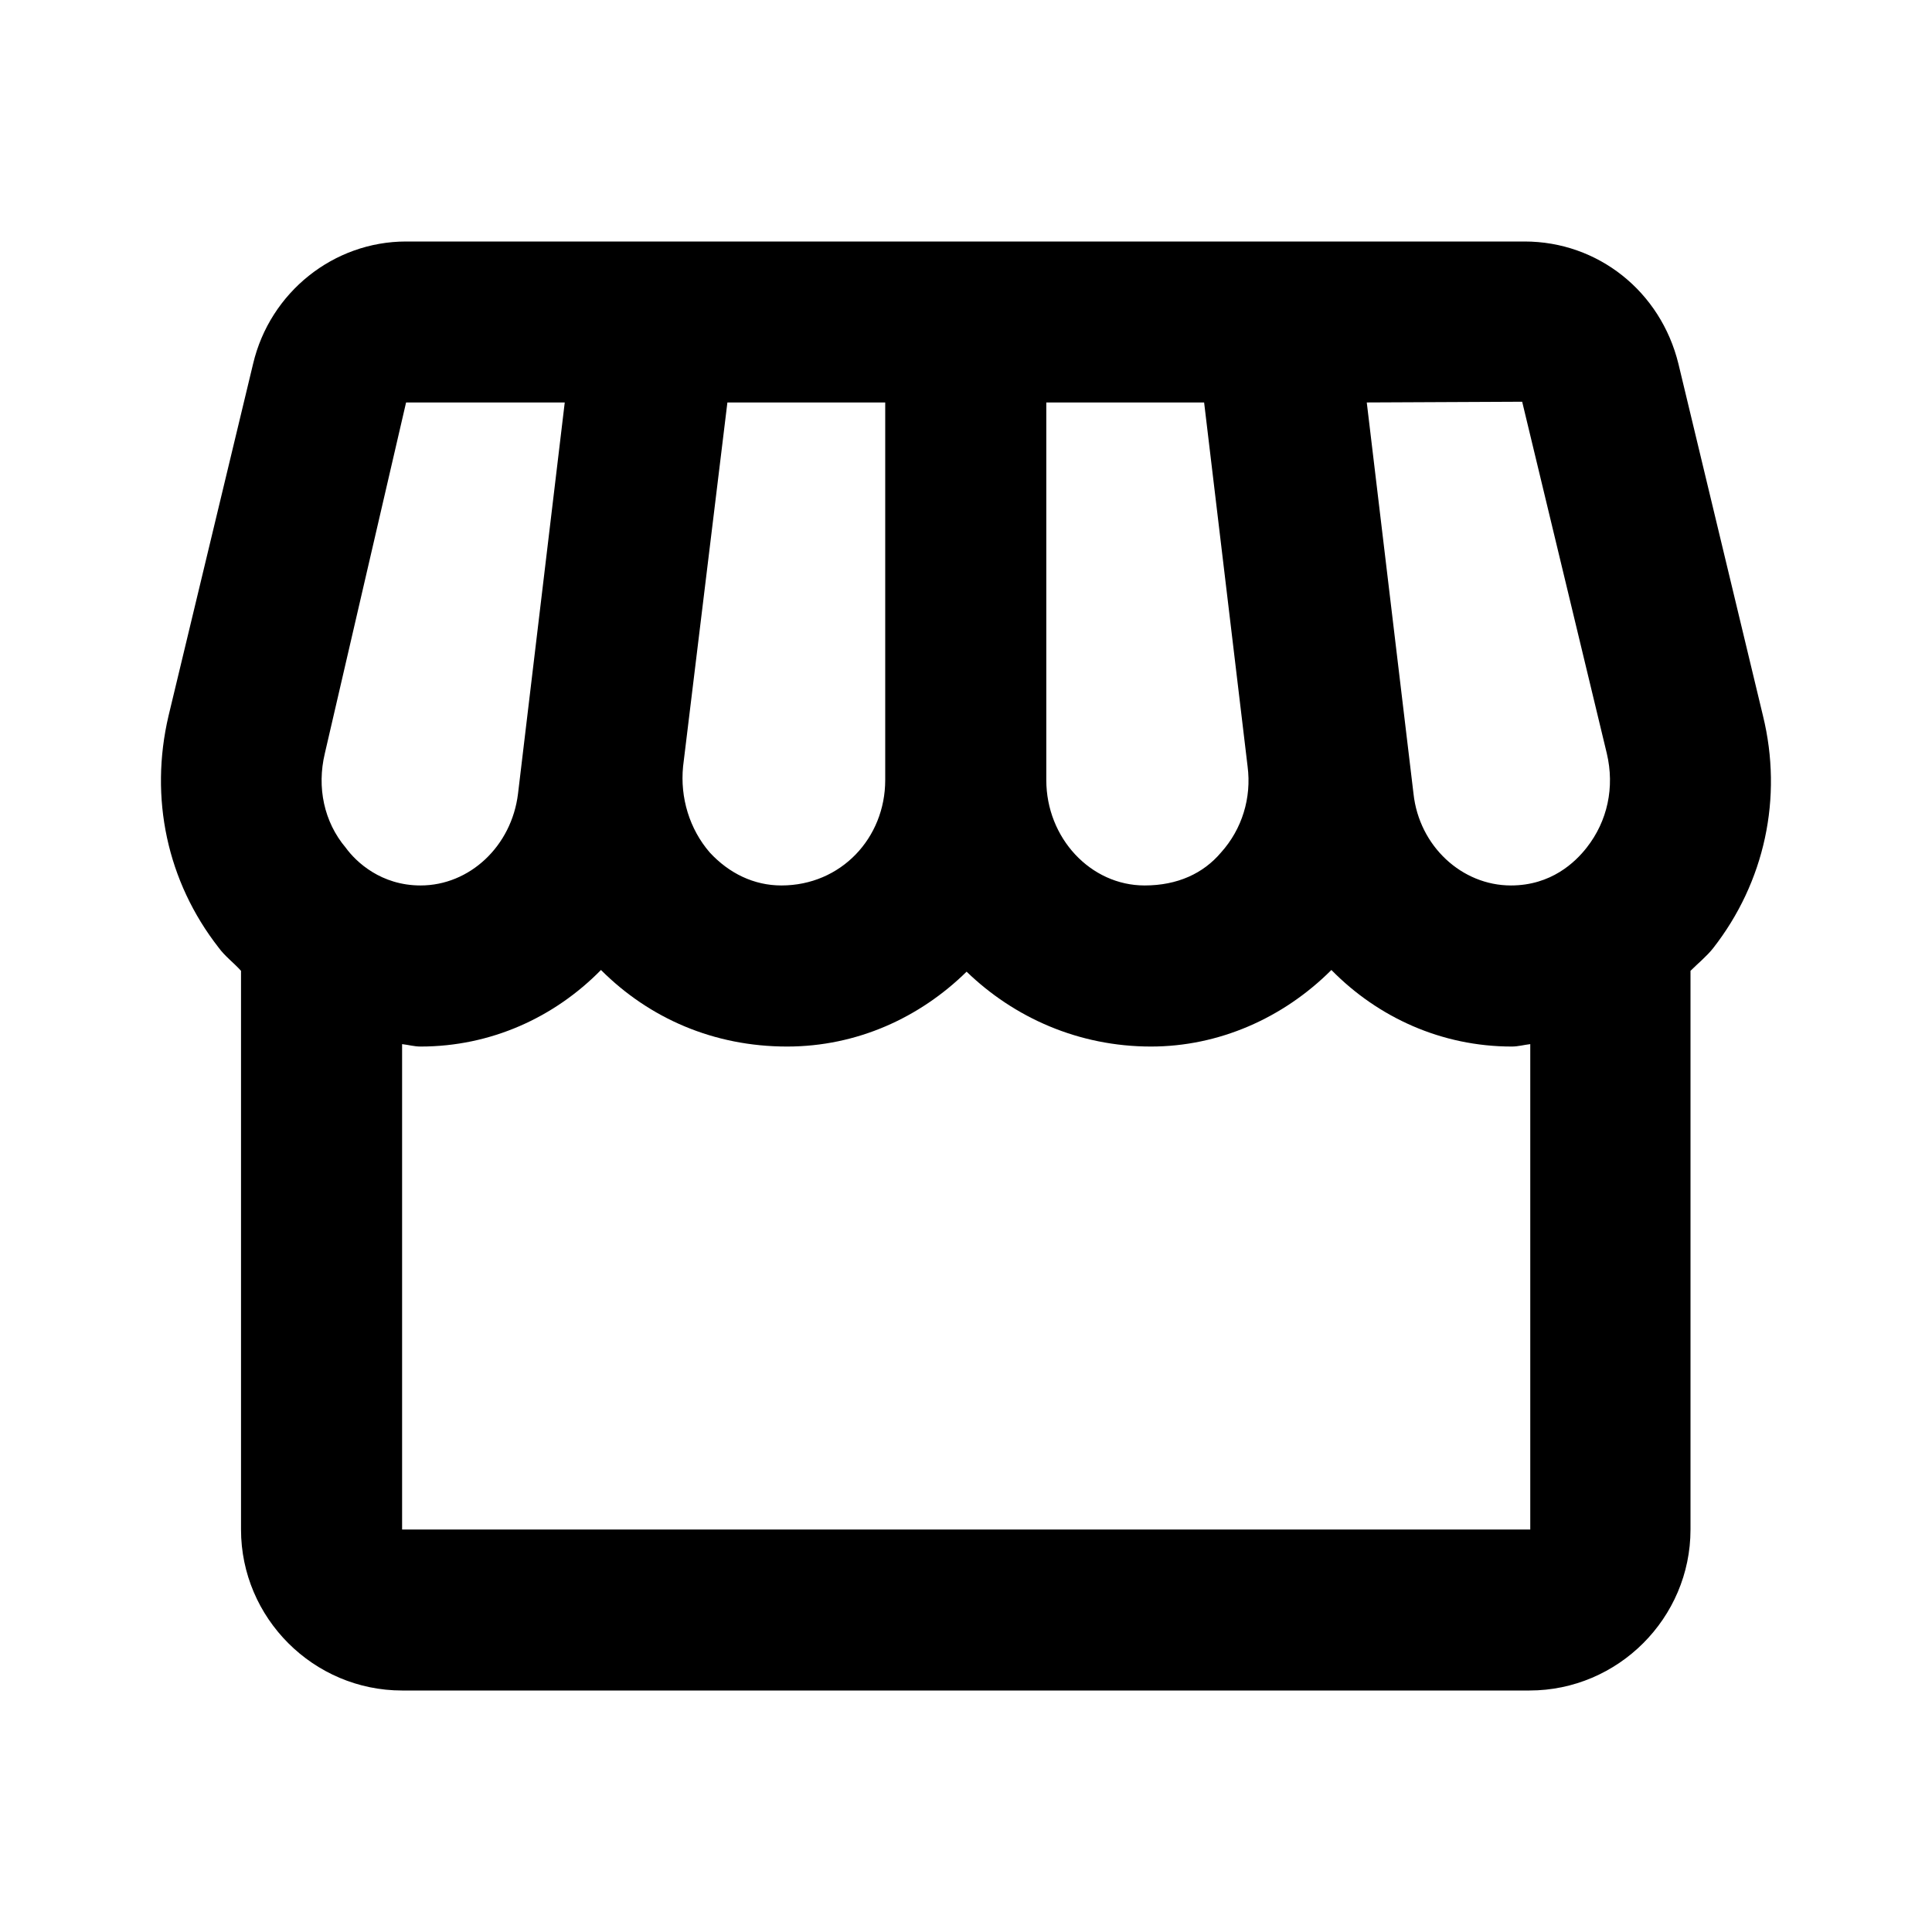 <svg width="16" height="16" viewBox="0 0 16 16" fill="none" xmlns="http://www.w3.org/2000/svg">
<path d="M14.6 5.927L13.9 3.013C13.753 2.413 13.233 2 12.626 2H3.363C2.763 2 2.236 2.42 2.096 3.013L1.396 5.927C1.236 6.607 1.383 7.3 1.81 7.847C1.863 7.92 1.936 7.973 1.996 8.04V12.667C1.996 13.4 2.596 14 3.33 14H12.666C13.4 14 14 13.4 14 12.667V8.04C14.06 7.98 14.134 7.92 14.187 7.853C14.614 7.307 14.767 6.607 14.6 5.927ZM12.606 3.327L13.307 6.24C13.373 6.52 13.313 6.8 13.14 7.02C13.046 7.14 12.847 7.333 12.513 7.333C12.106 7.333 11.753 7.007 11.706 6.573L11.319 3.333L12.606 3.327ZM8.665 3.333H9.972L10.332 6.347C10.366 6.607 10.286 6.867 10.112 7.06C9.966 7.233 9.752 7.333 9.479 7.333C9.032 7.333 8.665 6.94 8.665 6.46V3.333ZM5.657 6.347L6.024 3.333H7.331V6.46C7.331 6.94 6.965 7.333 6.471 7.333C6.244 7.333 6.038 7.233 5.878 7.06C5.711 6.867 5.631 6.607 5.657 6.347ZM2.69 6.24L3.363 3.333H4.677L4.29 6.573C4.237 7.007 3.89 7.333 3.483 7.333C3.157 7.333 2.95 7.14 2.863 7.02C2.683 6.807 2.623 6.52 2.69 6.24ZM3.33 12.667V8.647C3.383 8.653 3.43 8.667 3.483 8.667C4.064 8.667 4.59 8.427 4.977 8.033C5.377 8.433 5.911 8.667 6.518 8.667C7.098 8.667 7.618 8.427 8.005 8.047C8.398 8.427 8.932 8.667 9.532 8.667C10.092 8.667 10.626 8.433 11.026 8.033C11.413 8.427 11.94 8.667 12.52 8.667C12.573 8.667 12.62 8.653 12.673 8.647V12.667H3.33Z" fill="black"/>
</svg>
